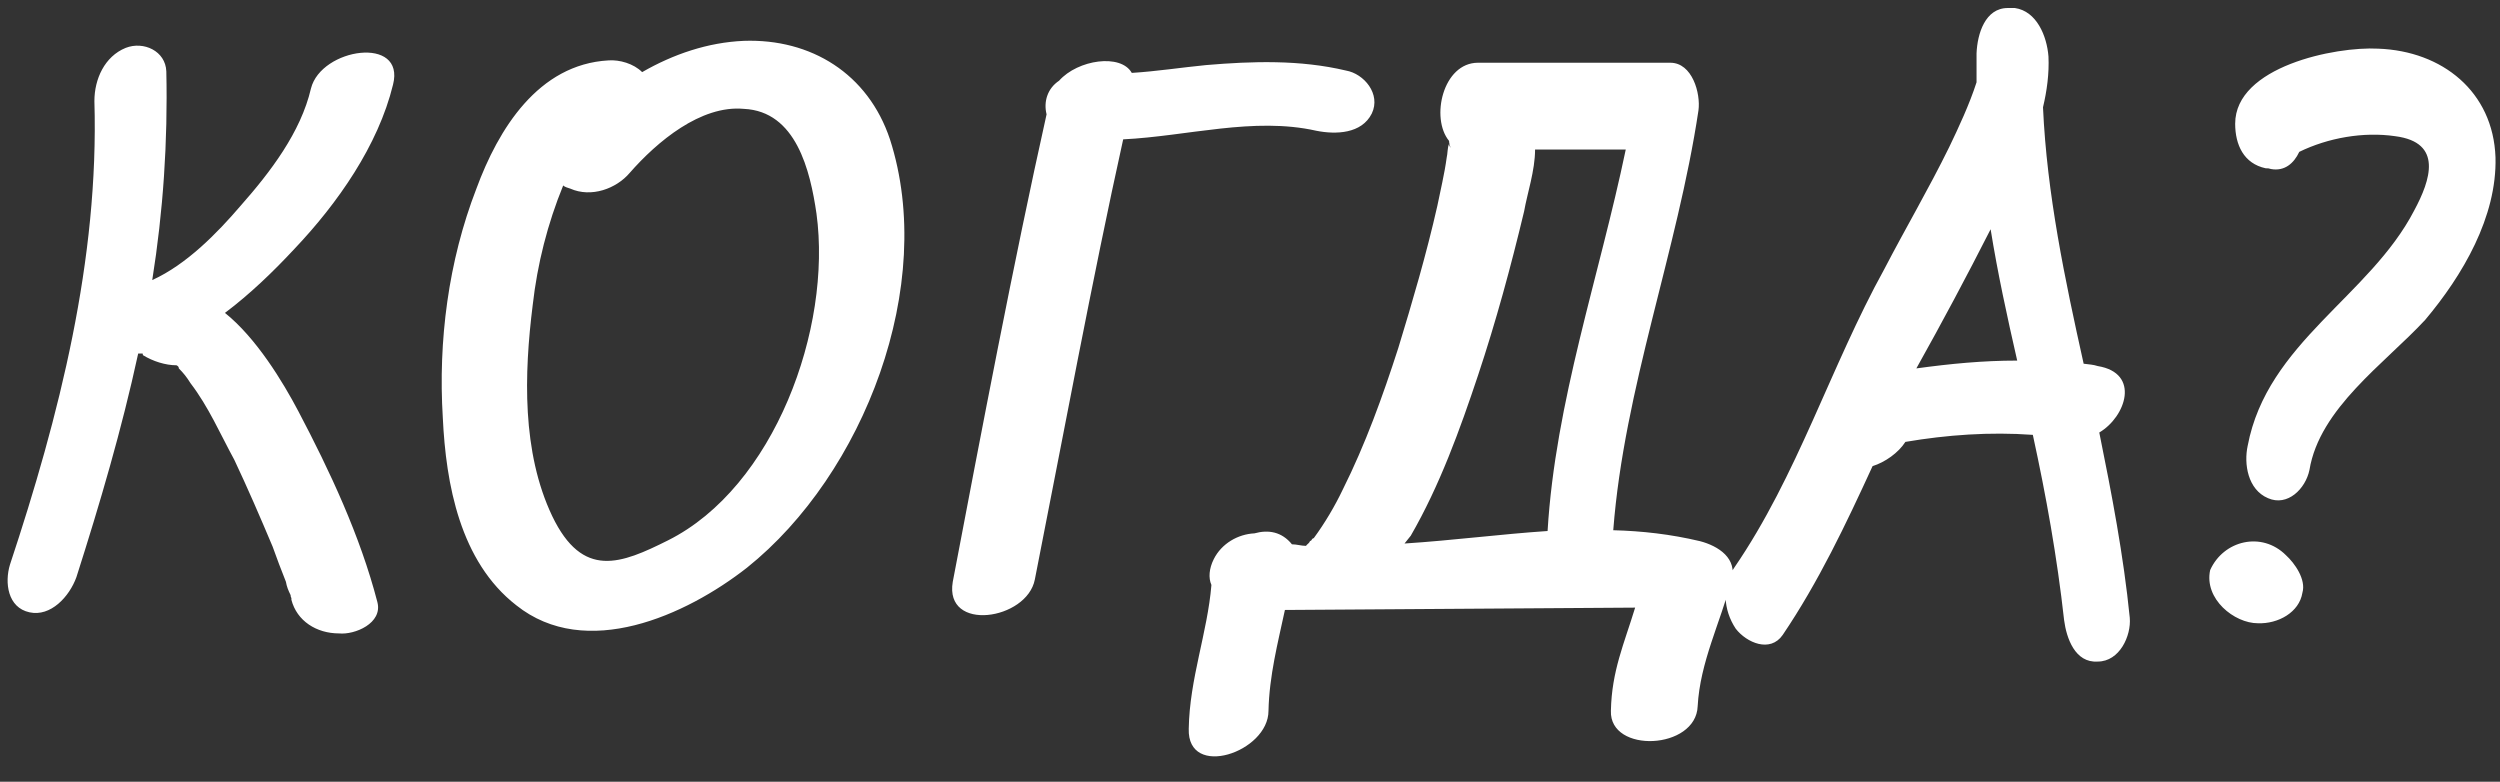 <?xml version="1.0" encoding="UTF-8"?> <svg xmlns="http://www.w3.org/2000/svg" width="307" height="96" viewBox="0 0 307 96" fill="none"><rect x="0" y="0" width="307" height="96" fill="#333333" stroke="none"/><path d="M36.168 30.552C33.576 33.336 30.696 36.12 27.624 38.424C31.464 41.496 34.728 46.872 36.648 50.52C40.488 57.816 44.232 65.784 46.344 73.944C47.016 76.536 43.56 77.976 41.64 77.784C38.856 77.784 36.456 76.248 35.784 73.656C35.784 73.464 35.784 73.464 35.784 73.464C35.784 73.368 35.688 73.368 35.688 73.08C35.4 72.504 35.208 72.024 35.112 71.448C34.536 70.008 33.96 68.472 33.48 67.128C31.944 63.48 30.408 59.928 28.776 56.472C27.048 53.304 25.608 49.944 23.4 47.064C22.92 46.296 22.536 45.816 21.96 45.24C21.96 45.048 21.864 44.952 21.672 44.856C20.328 44.856 18.792 44.376 17.544 43.608C17.544 43.416 17.544 43.416 17.448 43.416C17.256 43.416 17.256 43.416 17.16 43.416H16.968C14.952 52.728 12.264 61.848 9.384 70.872C8.52 73.272 6.216 75.768 3.624 75.192C0.936 74.616 0.552 71.544 1.224 69.336C7.272 51.096 12.168 31.896 11.592 12.408C11.592 9.72 12.84 6.936 15.432 5.88C17.64 5.016 20.328 6.264 20.424 8.76C20.616 17.4 20.04 25.944 18.696 34.392C22.92 32.472 26.664 28.632 29.544 25.272C33.192 21.144 36.936 16.248 38.184 10.872C39.432 5.88 49.8 4.344 48.264 10.392C46.44 17.88 41.448 24.984 36.168 30.552ZM74.728 7.416C76.072 7.32 77.8 7.8 78.856 8.856C82.696 6.648 86.92 5.208 91.336 5.016C99.592 4.728 106.6 9.048 109.288 17.112C115.048 34.968 106.12 58.2 91.72 69.72C84.232 75.576 71.944 81.144 63.4 74.328C56.488 68.952 54.76 59.448 54.376 51.288C53.8 41.88 55.048 32.088 58.504 23.16C61.192 15.864 66.088 7.896 74.728 7.416ZM70.024 23.16C69.736 23.064 69.352 22.968 69.16 22.776C67.24 27.48 65.992 32.376 65.416 37.464C64.36 45.912 64.072 55.512 67.816 63.384C71.56 71.16 76.264 69.24 82.024 66.36C95.08 59.832 102.184 40.344 100.264 26.232C99.496 20.952 97.768 13.656 91.336 13.368C86.056 12.888 80.68 17.4 77.32 21.24C75.688 23.16 72.616 24.312 70.024 23.16ZM165.287 8.664C167.495 9.048 169.607 11.544 168.455 13.944C167.207 16.44 164.039 16.536 161.639 16.056C153.959 14.328 145.799 16.728 137.927 17.112C134.183 34.008 130.439 54.168 127.079 71.16C126.119 76.152 115.943 77.688 116.999 71.448C120.455 53.304 124.487 32.088 128.519 14.04C128.135 12.504 128.615 10.872 130.055 9.912C132.359 7.32 137.639 6.552 138.983 8.952C142.055 8.76 145.127 8.28 148.103 7.992C153.767 7.512 159.623 7.32 165.287 8.664ZM208.763 66.456C210.971 67.032 213.467 68.568 212.603 71.352C211.259 76.44 208.763 81.336 208.475 86.712C208.283 92.088 197.627 92.568 197.819 87.288C197.915 82.392 199.451 79.032 200.795 74.616L157.787 74.904C156.923 78.936 155.867 82.968 155.771 87.288C155.771 92.376 145.786 95.736 145.978 89.496C146.074 83.352 148.282 77.688 148.762 71.832C148.378 70.968 148.474 69.816 149.05 68.664C150.01 66.744 152.026 65.592 154.043 65.496C155.771 65.016 157.403 65.304 158.651 66.84C159.227 66.84 159.803 67.032 160.379 67.032C160.475 66.84 160.763 66.744 160.859 66.456C161.051 66.36 161.051 66.36 161.147 66.168L161.339 66.072C162.683 64.248 163.931 62.136 164.891 60.12C167.674 54.552 169.787 48.696 171.707 42.744C173.435 37.08 175.163 31.224 176.507 25.272C176.891 23.352 177.371 21.432 177.659 19.32C177.755 19.032 177.755 17.976 177.947 17.688C177.947 17.88 178.043 17.976 178.139 18.168C178.043 17.88 177.947 17.592 177.947 17.304C175.643 14.52 177.179 7.704 181.499 7.704H205.115C207.802 7.704 208.859 11.448 208.571 13.56C205.979 30.84 199.451 47.64 198.107 65.112C201.659 65.208 205.115 65.592 208.763 66.456ZM181.499 46.104C179.291 52.728 176.795 59.64 173.243 65.784L172.475 66.744C178.427 66.36 184.283 65.592 190.043 65.208C191.003 49.272 196.379 34.008 199.643 18.36H188.507C188.507 20.952 187.547 23.736 187.163 25.944C185.531 32.76 183.707 39.48 181.499 46.104ZM235.328 45.24C239.552 44.664 243.488 44.28 247.712 44.28C246.464 38.808 245.312 33.528 244.448 28.152C241.472 34.008 238.496 39.576 235.328 45.24ZM261.536 75.864C261.728 78.072 260.288 81.24 257.6 81.24C254.816 81.432 253.76 78.36 253.472 76.152C252.608 68.376 251.264 60.888 249.632 53.4C244.352 53.016 239.072 53.4 233.984 54.264C233.12 55.608 231.488 56.76 229.952 57.24C226.688 64.344 223.328 71.448 218.912 77.976C217.376 80.184 214.495 78.936 213.151 77.208C211.615 74.904 211.423 71.928 212.959 69.72C220.736 58.392 224.768 45.048 231.392 33.048C233.984 28.056 236.864 23.16 239.359 18.072C240.512 15.672 241.856 12.792 242.72 10.104C242.72 8.856 242.72 7.608 242.72 6.552C242.816 4.152 243.776 0.984 246.56 0.984C246.848 0.984 247.136 0.984 247.424 0.984C250.112 1.368 251.36 4.44 251.552 6.936C251.648 9.048 251.36 11.16 250.88 13.176C251.36 23.832 253.568 34.296 255.872 44.664C256.544 44.76 257.024 44.76 257.6 44.952C262.88 45.816 261.056 51.192 257.792 53.112C259.328 60.696 260.768 68.184 261.536 75.864ZM292.047 5.976C299.919 6.264 306.159 11.256 306.447 19.32C306.639 26.616 302.415 33.816 297.807 39.288C292.815 44.664 284.847 50.136 283.599 57.72C283.119 60.024 280.911 62.232 278.511 61.176C276.015 60.12 275.535 56.952 276.015 54.744C278.415 42.072 290.991 36.408 296.463 25.848C298.479 22.104 300.015 17.496 294.159 16.728C290.223 16.152 285.903 16.92 282.351 18.648C281.679 20.088 280.527 21.048 278.895 20.76C278.607 20.664 278.511 20.664 278.223 20.664C275.535 20.088 274.479 17.784 274.479 15.192C274.479 8.184 286.767 5.688 292.047 5.976ZM280.719 68.184C281.775 69.144 283.215 71.16 282.735 72.792C282.351 75.192 279.759 76.632 277.263 76.536C274.383 76.536 270.639 73.56 271.407 70.008C273.039 66.36 277.743 65.208 280.719 68.184Z" fill="white"></path></svg> 